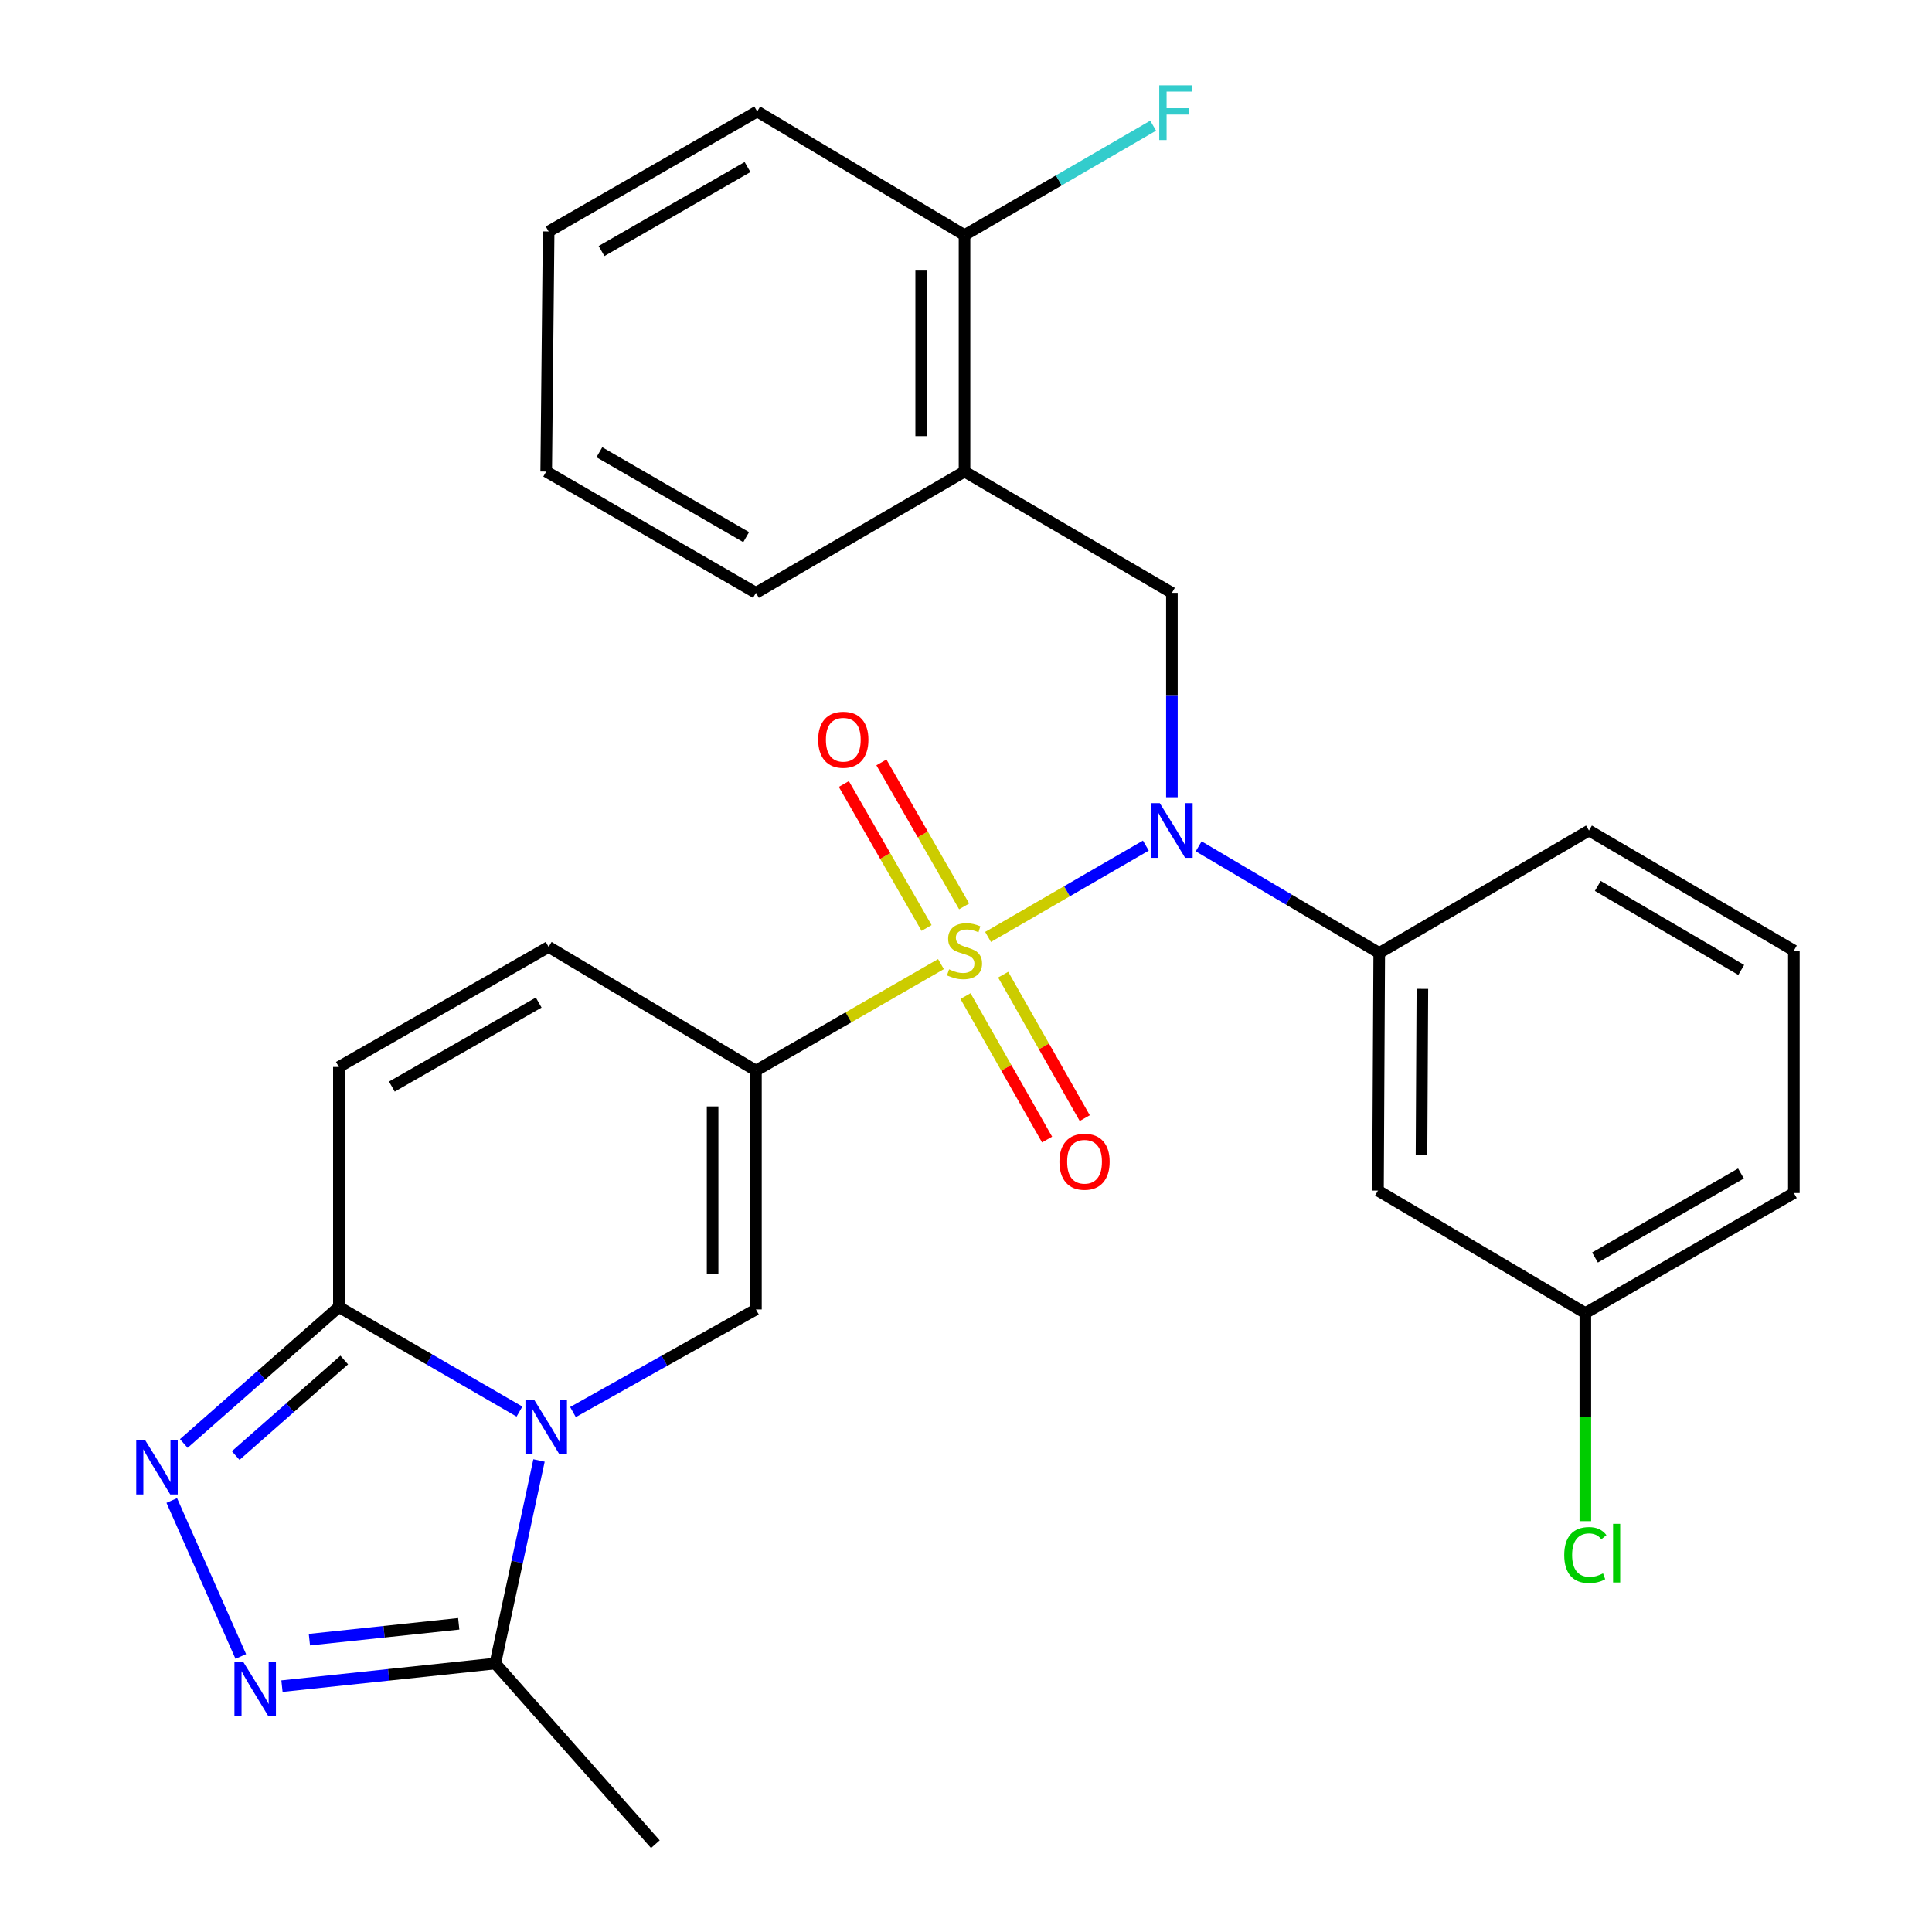<?xml version='1.0' encoding='iso-8859-1'?>
<svg version='1.1' baseProfile='full'
              xmlns='http://www.w3.org/2000/svg'
                      xmlns:rdkit='http://www.rdkit.org/xml'
                      xmlns:xlink='http://www.w3.org/1999/xlink'
                  xml:space='preserve'
width='1000px' height='1000px' viewBox='0 0 1000 1000'>
<!-- END OF HEADER -->
<rect style='opacity:1.0;fill:#FFFFFF;stroke:none' width='1000' height='1000' x='0' y='0'> </rect>
<path class='bond-0' d='M 487.041,499.021 L 439.158,526.575' style='fill:none;fill-rule:evenodd;stroke:#CCCC00;stroke-width:6px;stroke-linecap:butt;stroke-linejoin:miter;stroke-opacity:1' />
<path class='bond-0' d='M 439.158,526.575 L 391.274,554.129' style='fill:none;fill-rule:evenodd;stroke:#000000;stroke-width:6px;stroke-linecap:butt;stroke-linejoin:miter;stroke-opacity:1' />
<path class='bond-2' d='M 511.416,484.954 L 552.251,461.32' style='fill:none;fill-rule:evenodd;stroke:#CCCC00;stroke-width:6px;stroke-linecap:butt;stroke-linejoin:miter;stroke-opacity:1' />
<path class='bond-2' d='M 552.251,461.32 L 593.085,437.686' style='fill:none;fill-rule:evenodd;stroke:#0000FF;stroke-width:6px;stroke-linecap:butt;stroke-linejoin:miter;stroke-opacity:1' />
<path class='bond-13' d='M 499.038,469.147 L 477.627,431.883' style='fill:none;fill-rule:evenodd;stroke:#CCCC00;stroke-width:6px;stroke-linecap:butt;stroke-linejoin:miter;stroke-opacity:1' />
<path class='bond-13' d='M 477.627,431.883 L 456.216,394.619' style='fill:none;fill-rule:evenodd;stroke:#FF0000;stroke-width:6px;stroke-linecap:butt;stroke-linejoin:miter;stroke-opacity:1' />
<path class='bond-13' d='M 479.588,480.323 L 458.177,443.059' style='fill:none;fill-rule:evenodd;stroke:#CCCC00;stroke-width:6px;stroke-linecap:butt;stroke-linejoin:miter;stroke-opacity:1' />
<path class='bond-13' d='M 458.177,443.059 L 436.766,405.794' style='fill:none;fill-rule:evenodd;stroke:#FF0000;stroke-width:6px;stroke-linecap:butt;stroke-linejoin:miter;stroke-opacity:1' />
<path class='bond-14' d='M 499.737,515.57 L 520.855,552.699' style='fill:none;fill-rule:evenodd;stroke:#CCCC00;stroke-width:6px;stroke-linecap:butt;stroke-linejoin:miter;stroke-opacity:1' />
<path class='bond-14' d='M 520.855,552.699 L 541.974,589.827' style='fill:none;fill-rule:evenodd;stroke:#FF0000;stroke-width:6px;stroke-linecap:butt;stroke-linejoin:miter;stroke-opacity:1' />
<path class='bond-14' d='M 519.235,504.48 L 540.354,541.608' style='fill:none;fill-rule:evenodd;stroke:#CCCC00;stroke-width:6px;stroke-linecap:butt;stroke-linejoin:miter;stroke-opacity:1' />
<path class='bond-14' d='M 540.354,541.608 L 561.473,578.736' style='fill:none;fill-rule:evenodd;stroke:#FF0000;stroke-width:6px;stroke-linecap:butt;stroke-linejoin:miter;stroke-opacity:1' />
<path class='bond-3' d='M 391.274,554.129 L 391.274,677.768' style='fill:none;fill-rule:evenodd;stroke:#000000;stroke-width:6px;stroke-linecap:butt;stroke-linejoin:miter;stroke-opacity:1' />
<path class='bond-3' d='M 368.841,572.675 L 368.841,659.222' style='fill:none;fill-rule:evenodd;stroke:#000000;stroke-width:6px;stroke-linecap:butt;stroke-linejoin:miter;stroke-opacity:1' />
<path class='bond-9' d='M 391.274,554.129 L 283.973,490.134' style='fill:none;fill-rule:evenodd;stroke:#000000;stroke-width:6px;stroke-linecap:butt;stroke-linejoin:miter;stroke-opacity:1' />
<path class='bond-1' d='M 296.565,730.879 L 343.92,704.324' style='fill:none;fill-rule:evenodd;stroke:#0000FF;stroke-width:6px;stroke-linecap:butt;stroke-linejoin:miter;stroke-opacity:1' />
<path class='bond-1' d='M 343.92,704.324 L 391.274,677.768' style='fill:none;fill-rule:evenodd;stroke:#000000;stroke-width:6px;stroke-linecap:butt;stroke-linejoin:miter;stroke-opacity:1' />
<path class='bond-7' d='M 278.992,755.937 L 267.68,808.482' style='fill:none;fill-rule:evenodd;stroke:#0000FF;stroke-width:6px;stroke-linecap:butt;stroke-linejoin:miter;stroke-opacity:1' />
<path class='bond-7' d='M 267.68,808.482 L 256.368,861.028' style='fill:none;fill-rule:evenodd;stroke:#000000;stroke-width:6px;stroke-linecap:butt;stroke-linejoin:miter;stroke-opacity:1' />
<path class='bond-28' d='M 268.874,730.633 L 222.137,703.571' style='fill:none;fill-rule:evenodd;stroke:#0000FF;stroke-width:6px;stroke-linecap:butt;stroke-linejoin:miter;stroke-opacity:1' />
<path class='bond-28' d='M 222.137,703.571 L 175.4,676.509' style='fill:none;fill-rule:evenodd;stroke:#000000;stroke-width:6px;stroke-linecap:butt;stroke-linejoin:miter;stroke-opacity:1' />
<path class='bond-8' d='M 606.574,412.643 L 606.574,359.746' style='fill:none;fill-rule:evenodd;stroke:#0000FF;stroke-width:6px;stroke-linecap:butt;stroke-linejoin:miter;stroke-opacity:1' />
<path class='bond-8' d='M 606.574,359.746 L 606.574,306.85' style='fill:none;fill-rule:evenodd;stroke:#000000;stroke-width:6px;stroke-linecap:butt;stroke-linejoin:miter;stroke-opacity:1' />
<path class='bond-10' d='M 620.43,438.062 L 667.159,465.662' style='fill:none;fill-rule:evenodd;stroke:#0000FF;stroke-width:6px;stroke-linecap:butt;stroke-linejoin:miter;stroke-opacity:1' />
<path class='bond-10' d='M 667.159,465.662 L 713.888,493.262' style='fill:none;fill-rule:evenodd;stroke:#000000;stroke-width:6px;stroke-linecap:butt;stroke-linejoin:miter;stroke-opacity:1' />
<path class='bond-4' d='M 175.4,676.509 L 175.4,552.259' style='fill:none;fill-rule:evenodd;stroke:#000000;stroke-width:6px;stroke-linecap:butt;stroke-linejoin:miter;stroke-opacity:1' />
<path class='bond-5' d='M 175.4,676.509 L 135.267,711.829' style='fill:none;fill-rule:evenodd;stroke:#000000;stroke-width:6px;stroke-linecap:butt;stroke-linejoin:miter;stroke-opacity:1' />
<path class='bond-5' d='M 135.267,711.829 L 95.134,747.148' style='fill:none;fill-rule:evenodd;stroke:#0000FF;stroke-width:6px;stroke-linecap:butt;stroke-linejoin:miter;stroke-opacity:1' />
<path class='bond-5' d='M 178.18,703.945 L 150.087,728.669' style='fill:none;fill-rule:evenodd;stroke:#000000;stroke-width:6px;stroke-linecap:butt;stroke-linejoin:miter;stroke-opacity:1' />
<path class='bond-5' d='M 150.087,728.669 L 121.994,753.392' style='fill:none;fill-rule:evenodd;stroke:#0000FF;stroke-width:6px;stroke-linecap:butt;stroke-linejoin:miter;stroke-opacity:1' />
<path class='bond-30' d='M 88.914,776.659 L 124.635,857.386' style='fill:none;fill-rule:evenodd;stroke:#0000FF;stroke-width:6px;stroke-linecap:butt;stroke-linejoin:miter;stroke-opacity:1' />
<path class='bond-6' d='M 145.945,872.742 L 201.157,866.885' style='fill:none;fill-rule:evenodd;stroke:#0000FF;stroke-width:6px;stroke-linecap:butt;stroke-linejoin:miter;stroke-opacity:1' />
<path class='bond-6' d='M 201.157,866.885 L 256.368,861.028' style='fill:none;fill-rule:evenodd;stroke:#000000;stroke-width:6px;stroke-linecap:butt;stroke-linejoin:miter;stroke-opacity:1' />
<path class='bond-6' d='M 160.142,848.678 L 198.79,844.578' style='fill:none;fill-rule:evenodd;stroke:#0000FF;stroke-width:6px;stroke-linecap:butt;stroke-linejoin:miter;stroke-opacity:1' />
<path class='bond-6' d='M 198.79,844.578 L 237.438,840.478' style='fill:none;fill-rule:evenodd;stroke:#000000;stroke-width:6px;stroke-linecap:butt;stroke-linejoin:miter;stroke-opacity:1' />
<path class='bond-20' d='M 256.368,861.028 L 339.218,954.545' style='fill:none;fill-rule:evenodd;stroke:#000000;stroke-width:6px;stroke-linecap:butt;stroke-linejoin:miter;stroke-opacity:1' />
<path class='bond-12' d='M 606.574,306.85 L 499.235,244.077' style='fill:none;fill-rule:evenodd;stroke:#000000;stroke-width:6px;stroke-linecap:butt;stroke-linejoin:miter;stroke-opacity:1' />
<path class='bond-11' d='M 283.973,490.134 L 175.4,552.259' style='fill:none;fill-rule:evenodd;stroke:#000000;stroke-width:6px;stroke-linecap:butt;stroke-linejoin:miter;stroke-opacity:1' />
<path class='bond-11' d='M 278.827,518.923 L 202.827,562.411' style='fill:none;fill-rule:evenodd;stroke:#000000;stroke-width:6px;stroke-linecap:butt;stroke-linejoin:miter;stroke-opacity:1' />
<path class='bond-15' d='M 713.888,493.262 L 713.24,616.254' style='fill:none;fill-rule:evenodd;stroke:#000000;stroke-width:6px;stroke-linecap:butt;stroke-linejoin:miter;stroke-opacity:1' />
<path class='bond-15' d='M 736.223,511.829 L 735.769,597.923' style='fill:none;fill-rule:evenodd;stroke:#000000;stroke-width:6px;stroke-linecap:butt;stroke-linejoin:miter;stroke-opacity:1' />
<path class='bond-21' d='M 713.888,493.262 L 822.448,429.879' style='fill:none;fill-rule:evenodd;stroke:#000000;stroke-width:6px;stroke-linecap:butt;stroke-linejoin:miter;stroke-opacity:1' />
<path class='bond-16' d='M 499.235,244.077 L 499.235,121.696' style='fill:none;fill-rule:evenodd;stroke:#000000;stroke-width:6px;stroke-linecap:butt;stroke-linejoin:miter;stroke-opacity:1' />
<path class='bond-16' d='M 476.803,225.72 L 476.803,140.053' style='fill:none;fill-rule:evenodd;stroke:#000000;stroke-width:6px;stroke-linecap:butt;stroke-linejoin:miter;stroke-opacity:1' />
<path class='bond-22' d='M 499.235,244.077 L 391.274,306.85' style='fill:none;fill-rule:evenodd;stroke:#000000;stroke-width:6px;stroke-linecap:butt;stroke-linejoin:miter;stroke-opacity:1' />
<path class='bond-17' d='M 713.24,616.254 L 820.566,679.65' style='fill:none;fill-rule:evenodd;stroke:#000000;stroke-width:6px;stroke-linecap:butt;stroke-linejoin:miter;stroke-opacity:1' />
<path class='bond-18' d='M 499.235,121.696 L 548.051,93.369' style='fill:none;fill-rule:evenodd;stroke:#000000;stroke-width:6px;stroke-linecap:butt;stroke-linejoin:miter;stroke-opacity:1' />
<path class='bond-18' d='M 548.051,93.369 L 596.867,65.043' style='fill:none;fill-rule:evenodd;stroke:#33CCCC;stroke-width:6px;stroke-linecap:butt;stroke-linejoin:miter;stroke-opacity:1' />
<path class='bond-24' d='M 499.235,121.696 L 391.922,57.702' style='fill:none;fill-rule:evenodd;stroke:#000000;stroke-width:6px;stroke-linecap:butt;stroke-linejoin:miter;stroke-opacity:1' />
<path class='bond-19' d='M 820.566,679.65 L 820.566,733.498' style='fill:none;fill-rule:evenodd;stroke:#000000;stroke-width:6px;stroke-linecap:butt;stroke-linejoin:miter;stroke-opacity:1' />
<path class='bond-19' d='M 820.566,733.498 L 820.566,787.346' style='fill:none;fill-rule:evenodd;stroke:#00CC00;stroke-width:6px;stroke-linecap:butt;stroke-linejoin:miter;stroke-opacity:1' />
<path class='bond-29' d='M 820.566,679.65 L 928.503,617.512' style='fill:none;fill-rule:evenodd;stroke:#000000;stroke-width:6px;stroke-linecap:butt;stroke-linejoin:miter;stroke-opacity:1' />
<path class='bond-29' d='M 825.564,650.888 L 901.12,607.392' style='fill:none;fill-rule:evenodd;stroke:#000000;stroke-width:6px;stroke-linecap:butt;stroke-linejoin:miter;stroke-opacity:1' />
<path class='bond-23' d='M 822.448,429.879 L 928.503,492.004' style='fill:none;fill-rule:evenodd;stroke:#000000;stroke-width:6px;stroke-linecap:butt;stroke-linejoin:miter;stroke-opacity:1' />
<path class='bond-23' d='M 827.018,458.553 L 901.256,502.041' style='fill:none;fill-rule:evenodd;stroke:#000000;stroke-width:6px;stroke-linecap:butt;stroke-linejoin:miter;stroke-opacity:1' />
<path class='bond-26' d='M 391.274,306.85 L 282.714,244.077' style='fill:none;fill-rule:evenodd;stroke:#000000;stroke-width:6px;stroke-linecap:butt;stroke-linejoin:miter;stroke-opacity:1' />
<path class='bond-26' d='M 386.219,278.014 L 310.227,234.073' style='fill:none;fill-rule:evenodd;stroke:#000000;stroke-width:6px;stroke-linecap:butt;stroke-linejoin:miter;stroke-opacity:1' />
<path class='bond-25' d='M 928.503,492.004 L 928.503,617.512' style='fill:none;fill-rule:evenodd;stroke:#000000;stroke-width:6px;stroke-linecap:butt;stroke-linejoin:miter;stroke-opacity:1' />
<path class='bond-31' d='M 391.922,57.702 L 283.973,119.814' style='fill:none;fill-rule:evenodd;stroke:#000000;stroke-width:6px;stroke-linecap:butt;stroke-linejoin:miter;stroke-opacity:1' />
<path class='bond-31' d='M 386.917,86.462 L 311.352,129.941' style='fill:none;fill-rule:evenodd;stroke:#000000;stroke-width:6px;stroke-linecap:butt;stroke-linejoin:miter;stroke-opacity:1' />
<path class='bond-27' d='M 282.714,244.077 L 283.973,119.814' style='fill:none;fill-rule:evenodd;stroke:#000000;stroke-width:6px;stroke-linecap:butt;stroke-linejoin:miter;stroke-opacity:1' />
<path  class='atom-0' d='M 491.235 501.724
Q 491.555 501.844, 492.875 502.404
Q 494.195 502.964, 495.635 503.324
Q 497.115 503.644, 498.555 503.644
Q 501.235 503.644, 502.795 502.364
Q 504.355 501.044, 504.355 498.764
Q 504.355 497.204, 503.555 496.244
Q 502.795 495.284, 501.595 494.764
Q 500.395 494.244, 498.395 493.644
Q 495.875 492.884, 494.355 492.164
Q 492.875 491.444, 491.795 489.924
Q 490.755 488.404, 490.755 485.844
Q 490.755 482.284, 493.155 480.084
Q 495.595 477.884, 500.395 477.884
Q 503.675 477.884, 507.395 479.444
L 506.475 482.524
Q 503.075 481.124, 500.515 481.124
Q 497.755 481.124, 496.235 482.284
Q 494.715 483.404, 494.755 485.364
Q 494.755 486.884, 495.515 487.804
Q 496.315 488.724, 497.435 489.244
Q 498.595 489.764, 500.515 490.364
Q 503.075 491.164, 504.595 491.964
Q 506.115 492.764, 507.195 494.404
Q 508.315 496.004, 508.315 498.764
Q 508.315 502.684, 505.675 504.804
Q 503.075 506.884, 498.715 506.884
Q 496.195 506.884, 494.275 506.324
Q 492.395 505.804, 490.155 504.884
L 491.235 501.724
' fill='#CCCC00'/>
<path  class='atom-2' d='M 276.454 724.487
L 285.734 739.487
Q 286.654 740.967, 288.134 743.647
Q 289.614 746.327, 289.694 746.487
L 289.694 724.487
L 293.454 724.487
L 293.454 752.807
L 289.574 752.807
L 279.614 736.407
Q 278.454 734.487, 277.214 732.287
Q 276.014 730.087, 275.654 729.407
L 275.654 752.807
L 271.974 752.807
L 271.974 724.487
L 276.454 724.487
' fill='#0000FF'/>
<path  class='atom-3' d='M 600.314 415.719
L 609.594 430.719
Q 610.514 432.199, 611.994 434.879
Q 613.474 437.559, 613.554 437.719
L 613.554 415.719
L 617.314 415.719
L 617.314 444.039
L 613.434 444.039
L 603.474 427.639
Q 602.314 425.719, 601.074 423.519
Q 599.874 421.319, 599.514 420.639
L 599.514 444.039
L 595.834 444.039
L 595.834 415.719
L 600.314 415.719
' fill='#0000FF'/>
<path  class='atom-6' d='M 74.999 745.199
L 84.279 760.199
Q 85.199 761.679, 86.679 764.359
Q 88.159 767.039, 88.239 767.199
L 88.239 745.199
L 91.999 745.199
L 91.999 773.519
L 88.119 773.519
L 78.159 757.119
Q 76.999 755.199, 75.759 752.999
Q 74.559 750.799, 74.199 750.119
L 74.199 773.519
L 70.519 773.519
L 70.519 745.199
L 74.999 745.199
' fill='#0000FF'/>
<path  class='atom-7' d='M 125.821 860.053
L 135.101 875.053
Q 136.021 876.533, 137.501 879.213
Q 138.981 881.893, 139.061 882.053
L 139.061 860.053
L 142.821 860.053
L 142.821 888.373
L 138.941 888.373
L 128.981 871.973
Q 127.821 870.053, 126.581 867.853
Q 125.381 865.653, 125.021 864.973
L 125.021 888.373
L 121.341 888.373
L 121.341 860.053
L 125.821 860.053
' fill='#0000FF'/>
<path  class='atom-14' d='M 423.487 382.876
Q 423.487 376.076, 426.847 372.276
Q 430.207 368.476, 436.487 368.476
Q 442.767 368.476, 446.127 372.276
Q 449.487 376.076, 449.487 382.876
Q 449.487 389.756, 446.087 393.676
Q 442.687 397.556, 436.487 397.556
Q 430.247 397.556, 426.847 393.676
Q 423.487 389.796, 423.487 382.876
M 436.487 394.356
Q 440.807 394.356, 443.127 391.476
Q 445.487 388.556, 445.487 382.876
Q 445.487 377.316, 443.127 374.516
Q 440.807 371.676, 436.487 371.676
Q 432.167 371.676, 429.807 374.476
Q 427.487 377.276, 427.487 382.876
Q 427.487 388.596, 429.807 391.476
Q 432.167 394.356, 436.487 394.356
' fill='#FF0000'/>
<path  class='atom-15' d='M 548.36 601.304
Q 548.36 594.504, 551.72 590.704
Q 555.08 586.904, 561.36 586.904
Q 567.64 586.904, 571 590.704
Q 574.36 594.504, 574.36 601.304
Q 574.36 608.184, 570.96 612.104
Q 567.56 615.984, 561.36 615.984
Q 555.12 615.984, 551.72 612.104
Q 548.36 608.224, 548.36 601.304
M 561.36 612.784
Q 565.68 612.784, 568 609.904
Q 570.36 606.984, 570.36 601.304
Q 570.36 595.744, 568 592.944
Q 565.68 590.104, 561.36 590.104
Q 557.04 590.104, 554.68 592.904
Q 552.36 595.704, 552.36 601.304
Q 552.36 607.024, 554.68 609.904
Q 557.04 612.784, 561.36 612.784
' fill='#FF0000'/>
<path  class='atom-19' d='M 600.023 44.165
L 616.863 44.165
L 616.863 47.405
L 603.823 47.405
L 603.823 56.005
L 615.423 56.005
L 615.423 59.285
L 603.823 59.285
L 603.823 72.485
L 600.023 72.485
L 600.023 44.165
' fill='#33CCCC'/>
<path  class='atom-20' d='M 809.646 804.892
Q 809.646 797.852, 812.926 794.172
Q 816.246 790.452, 822.526 790.452
Q 828.366 790.452, 831.486 794.572
L 828.846 796.732
Q 826.566 793.732, 822.526 793.732
Q 818.246 793.732, 815.966 796.612
Q 813.726 799.452, 813.726 804.892
Q 813.726 810.492, 816.046 813.372
Q 818.406 816.252, 822.966 816.252
Q 826.086 816.252, 829.726 814.372
L 830.846 817.372
Q 829.366 818.332, 827.126 818.892
Q 824.886 819.452, 822.406 819.452
Q 816.246 819.452, 812.926 815.692
Q 809.646 811.932, 809.646 804.892
' fill='#00CC00'/>
<path  class='atom-20' d='M 834.926 788.732
L 838.606 788.732
L 838.606 819.092
L 834.926 819.092
L 834.926 788.732
' fill='#00CC00'/>
</svg>
